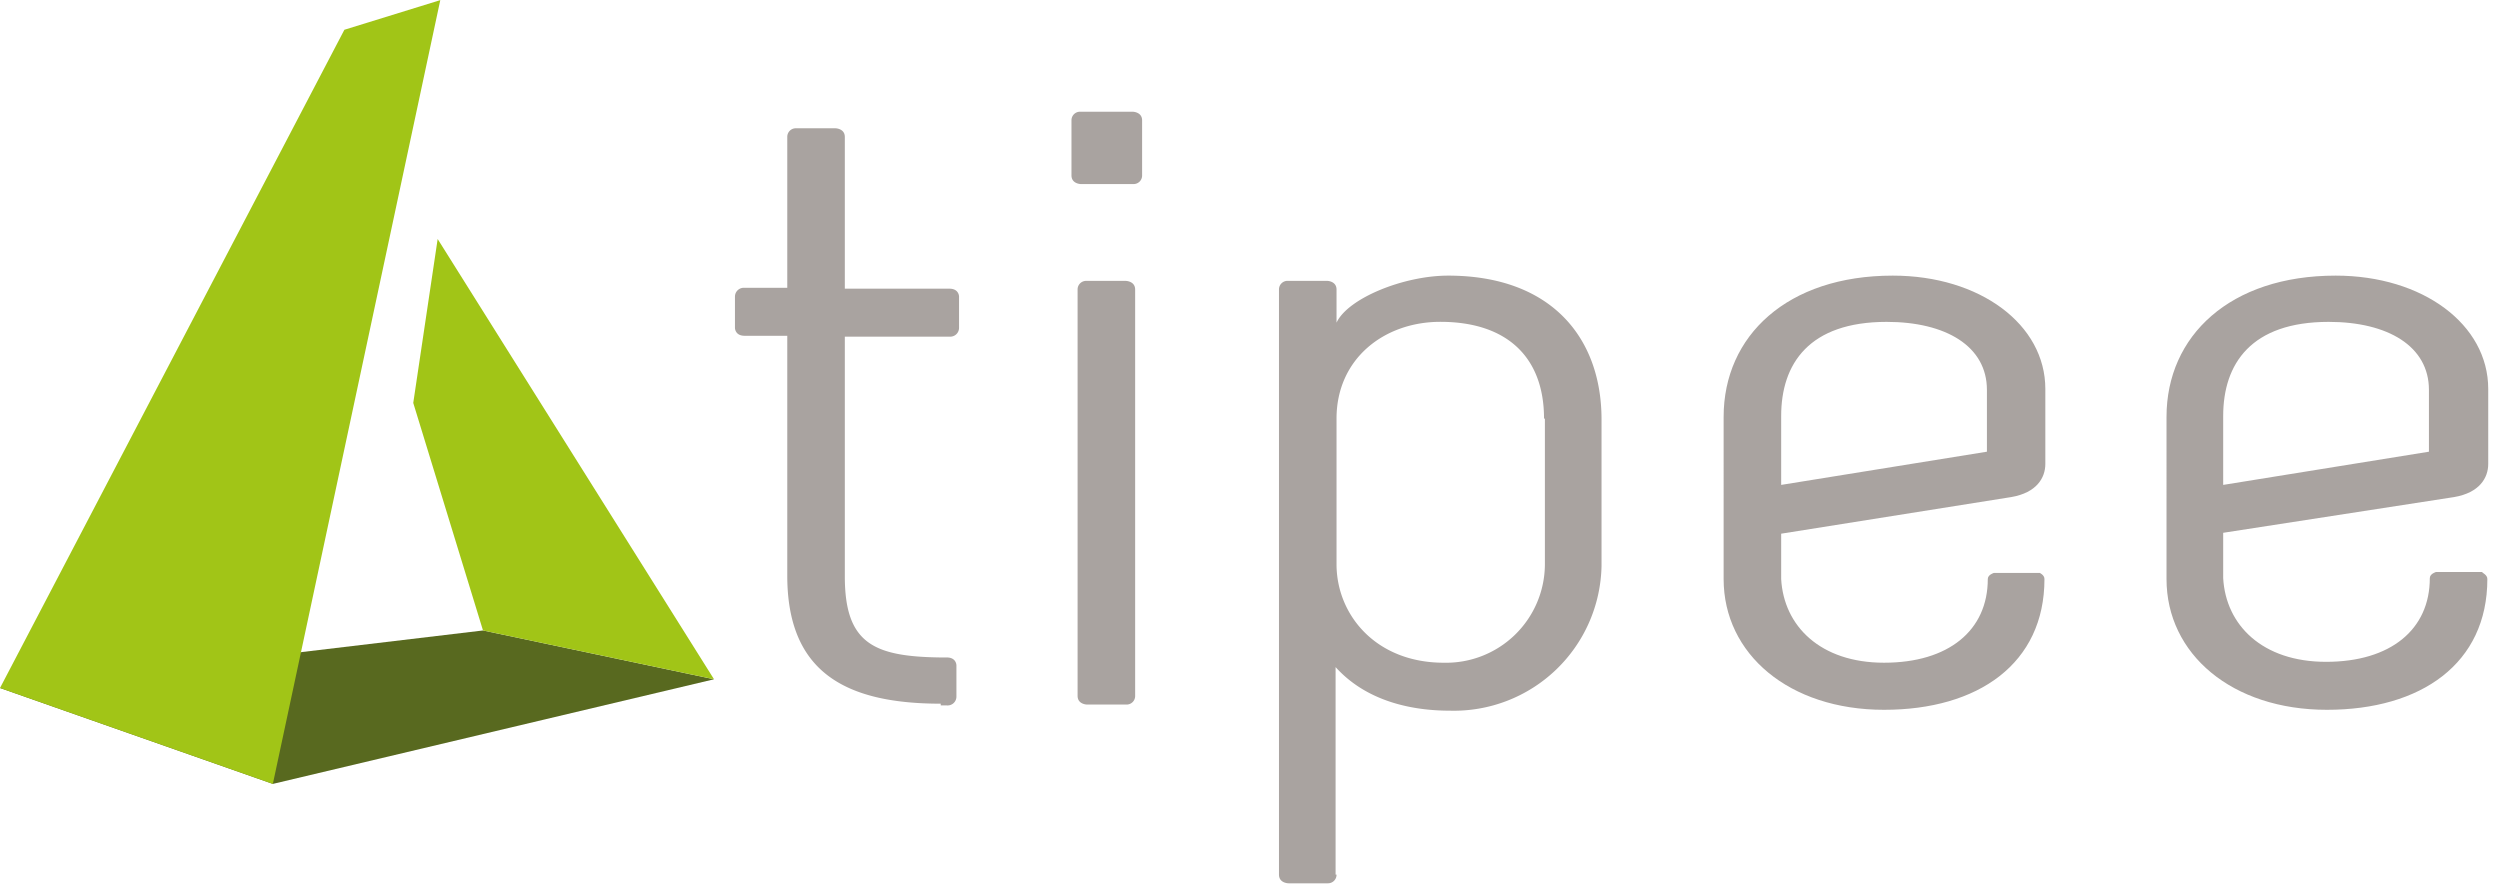 <svg xmlns="http://www.w3.org/2000/svg" width="185.124" height="65.708" viewBox="0.0 0.0 186.0 66.0">
  <g id="tipee" transform="translate(0 0)">
    <g id="Groupe_99" data-name="Groupe 99" transform="translate(54.681 8.302)">
      <path id="Tracé_113" data-name="Tracé 113" d="M109.608,65.211c-7.33,0-11.416-2.53-11.416-9.535V37.838H95.014c-.714,0-.714-.584-.714-.584V34.919a.657.657,0,0,1,.714-.649h3.178V23.049a.635.635,0,0,1,.649-.649h2.919s.714,0,.714.649V34.335h7.784c.714,0,.714.584.714.584v2.335a.657.657,0,0,1-.714.649h-7.784V55.74c0,4.995,2.141,5.968,7.135,6.032h.454c.714,0,.714.584.714.584v2.335a.657.657,0,0,1-.714.649h-.454Z" transform="translate(-94.3 -21.168)" fill="#a9a3a0" />
      <path id="Tracé_114" data-name="Tracé 114" d="M138.154,25.235a.635.635,0,0,1-.649.649h-3.892s-.714,0-.714-.649V21.149a.635.635,0,0,1,.649-.649h3.892s.714,0,.714.649Zm-4.8,8.5a.635.635,0,0,1,.649-.649h2.919s.714,0,.714.649V63.959a.635.635,0,0,1-.649.649h-2.919s-.714,0-.714-.649Z" transform="translate(-107.862 -20.5)" fill="#a9a3a0" />
      <path id="Tracé_115" data-name="Tracé 115" d="M160.981,83.862a.635.635,0,0,1-.649.649h-2.919s-.714,0-.714-.649V40.338a.635.635,0,0,1,.649-.649h2.919s.714,0,.714.649V42.8c.843-1.816,4.995-3.5,8.3-3.5,7.654,0,11.416,4.605,11.416,10.7V60.9a10.987,10.987,0,0,1-11.286,10.768c-2.595,0-6.1-.584-8.5-3.243V83.862Zm15.438-33.924c0-4.541-2.724-7.2-7.719-7.2-4.151,0-7.719,2.724-7.719,7.2V60.77c0,3.762,2.919,7.33,7.978,7.33a7.352,7.352,0,0,0,7.524-7.265v-10.9Z" transform="translate(-116.224 -27.105)" fill="#a9a3a0" />
      <path id="Tracé_116" data-name="Tracé 116" d="M231.57,61.873c0,6.292-4.93,9.73-11.935,9.73-7.07,0-11.935-4.151-11.935-9.73V49.808c0-6.032,4.735-10.508,12.584-10.508,6.486,0,11.351,3.632,11.351,8.432v5.578c0,1.038-.649,2.141-2.53,2.465L211.981,58.5v3.373c.195,3.5,2.919,6.227,7.654,6.227,4.8,0,7.719-2.4,7.719-6.227,0-.324.454-.454.454-.454h3.438c-.065,0,.324.13.324.454M227.289,47.8c0-3.243-3.049-5.059-7.459-5.059-5.773,0-7.849,3.113-7.849,7.005v5.124L227.289,52.4Z" transform="translate(-134.143 -27.105)" fill="#a9a3a0" />
      <path id="Tracé_117" data-name="Tracé 117" d="M282.37,61.873c0,6.292-4.93,9.73-11.935,9.73-7.07,0-11.935-4.151-11.935-9.73V49.808c0-6.032,4.735-10.508,12.584-10.508,6.486,0,11.351,3.632,11.351,8.432v5.578c0,1.038-.649,2.141-2.53,2.465l-17.189,2.659v3.373c.195,3.5,2.919,6.227,7.654,6.227,4.8,0,7.719-2.4,7.719-6.227,0-.324.454-.454.454-.454h3.438c0,.065.389.195.389.519M278.024,47.8c0-3.243-3.049-5.059-7.459-5.059-5.773,0-7.849,3.113-7.849,7.005v5.124L278.024,52.4Z" transform="translate(-151.992 -27.105)" fill="#a9a3a0" />
    </g>
    <path id="Tracé_118" data-name="Tracé 118" d="M10,84.281l20.3,7.135,32.822-7.784L45.935,80Z" transform="translate(-10 -33.103)" fill="#58691f" />
    <path id="Tracé_119" data-name="Tracé 119" d="M42.757,7.7,35.622,9.905,10,58.878l20.3,7.135Z" transform="translate(-10 -7.7)" fill="#a1c517" />
    <path id="Tracé_120" data-name="Tracé 120" d="M62.589,64.224l17.189,3.632L59.216,35.1,57.4,47.295Z" transform="translate(-26.654 -17.327)" fill="#a1c517" />
  </g>
</svg>